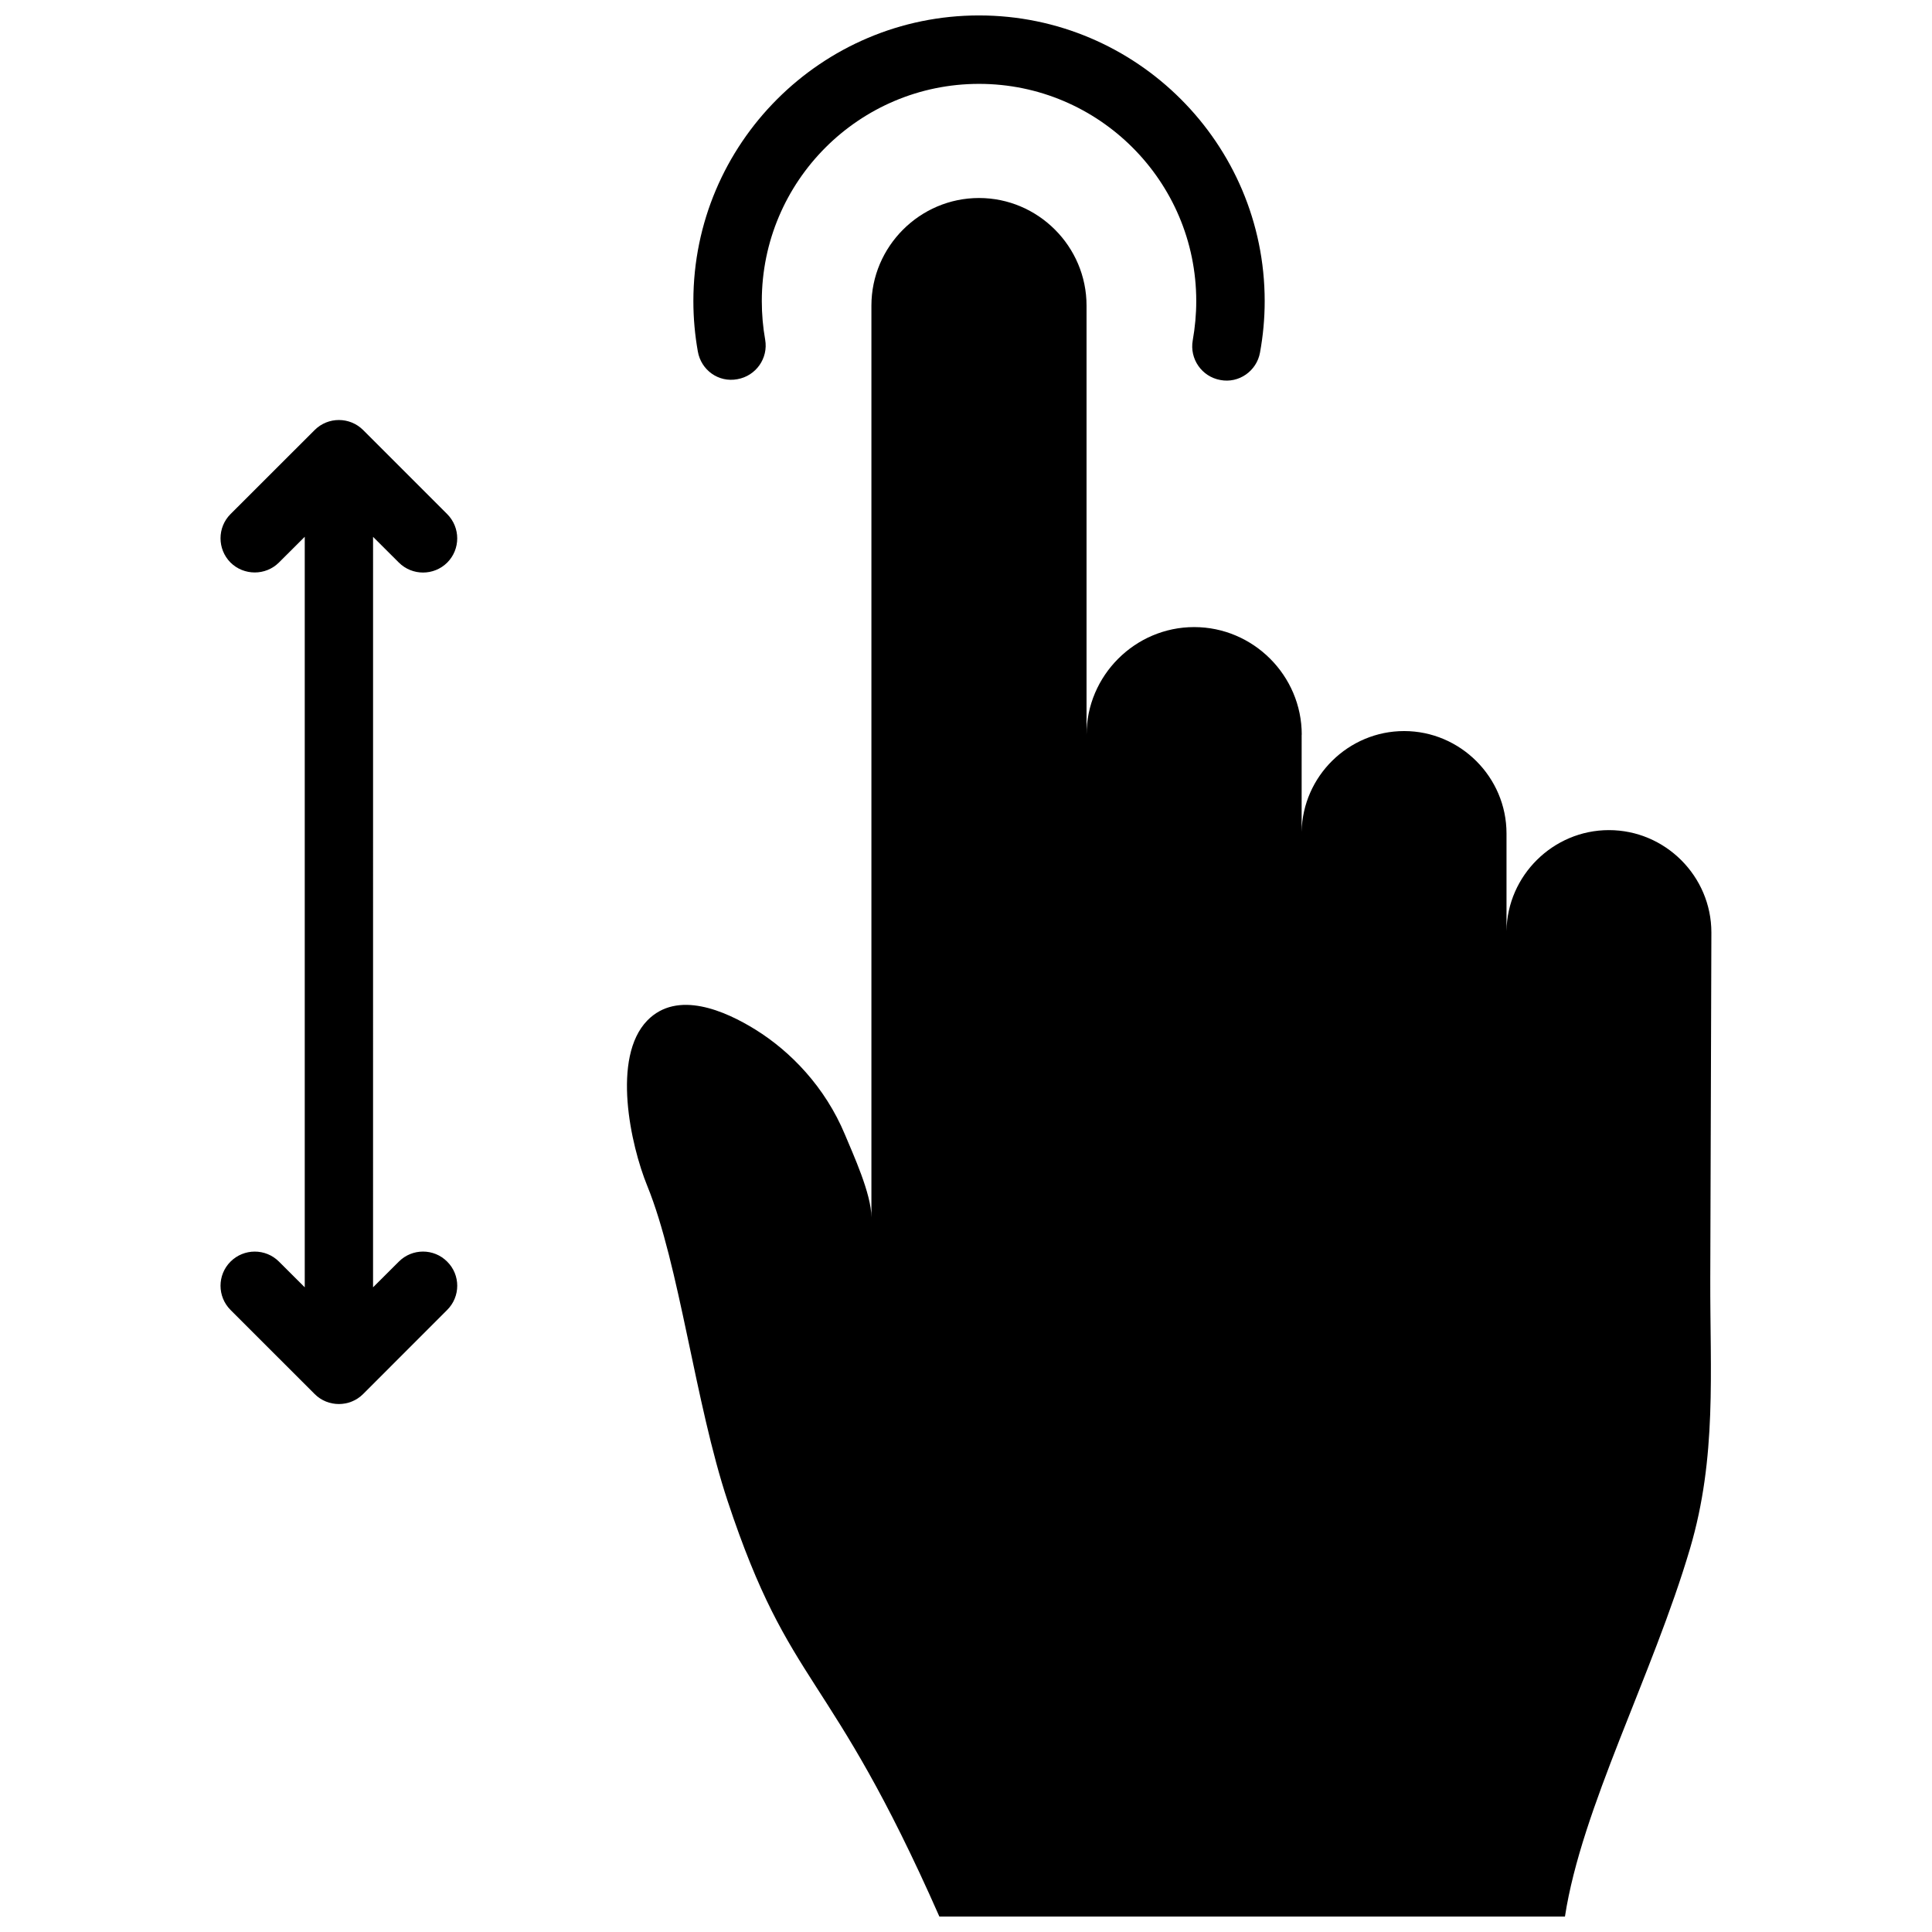 <?xml version="1.0" encoding="UTF-8"?>
<!-- Uploaded to: ICON Repo, www.svgrepo.com, Generator: ICON Repo Mixer Tools -->
<svg width="800px" height="800px" version="1.1" viewBox="144 144 512 512" xmlns="http://www.w3.org/2000/svg">
 <defs>
  <clipPath id="a">
   <path d="m202 148.09h396v503.81h-396z"/>
  </clipPath>
 </defs>
 <g clip-path="url(#a)">
  <path d="m227.39 257.96-22.297 22.277c-3.535 3.535-3.535 9.289 0 12.848 3.527 3.488 9.289 3.508 12.816 0l6.852-6.832v198.9l-6.852-6.832c-3.527-3.516-9.27-3.516-12.816 0.02-3.535 3.527-3.535 9.262 0 12.809l22.297 22.289c3.516 3.527 9.32 3.527 12.836 0l22.277-22.289c3.559-3.547 3.559-9.281 0-12.809-3.527-3.547-9.27-3.547-12.809 0l-6.832 6.812 0.004-198.88 6.832 6.812c3.547 3.527 9.281 3.527 12.828 0 3.527-3.547 3.527-9.289-0.02-12.848l-22.277-22.277c-3.551-3.535-9.293-3.535-12.84 0m176.06-109.87c-41.742 0-75.699 33.969-75.699 75.703 0 4.566 0.414 9.02 1.18 13.332 0.848 4.926 5.461 8.312 10.48 7.367 4.926-0.867 8.23-5.551 7.367-10.48-0.59-3.309-0.891-6.723-0.891-10.219 0-31.75 25.805-57.566 57.566-57.566 31.75 0 57.566 25.816 57.566 57.566 0 3.527-0.332 7.012-0.926 10.379-0.887 4.918 2.379 9.645 7.305 10.531 4.887 0.957 9.645-2.367 10.52-7.285 0.805-4.434 1.238-8.977 1.238-13.621-0.004-41.738-33.969-75.707-75.707-75.707zm85.527 190.61c0-15.688-12.855-28.516-28.516-28.516-15.68 0-28.516 12.879-28.516 28.516v-113.71c0-15.707-12.855-28.516-28.496-28.516-15.68 0-28.516 12.848-28.516 28.516v241.6c0-6.219-4.898-16.816-7.031-21.957-5.238-12.543-14.34-21.965-23.688-27.77-8.09-5.019-20.715-10.559-28.656-2.438-9.551 9.805-4.414 33.082-0.039 43.812 8.566 21.027 12.727 57.695 21.312 83.551 16.711 50.438 26.738 43.547 56.109 110.11h165.79c4.414-28.789 23.254-63.984 33.152-97.539 7.152-24.285 5.281-46.613 5.359-71.621l0.293-91.613c0-14.934-12.234-27.137-27.156-27.137-14.773 0-26.934 12.031-27.137 26.742v-25.855c0-14.914-12.234-27.137-27.137-27.137-14.773 0-26.902 12.012-27.156 26.684l0.004-25.723z" fill-rule="evenodd"/>
 </g>
</svg>